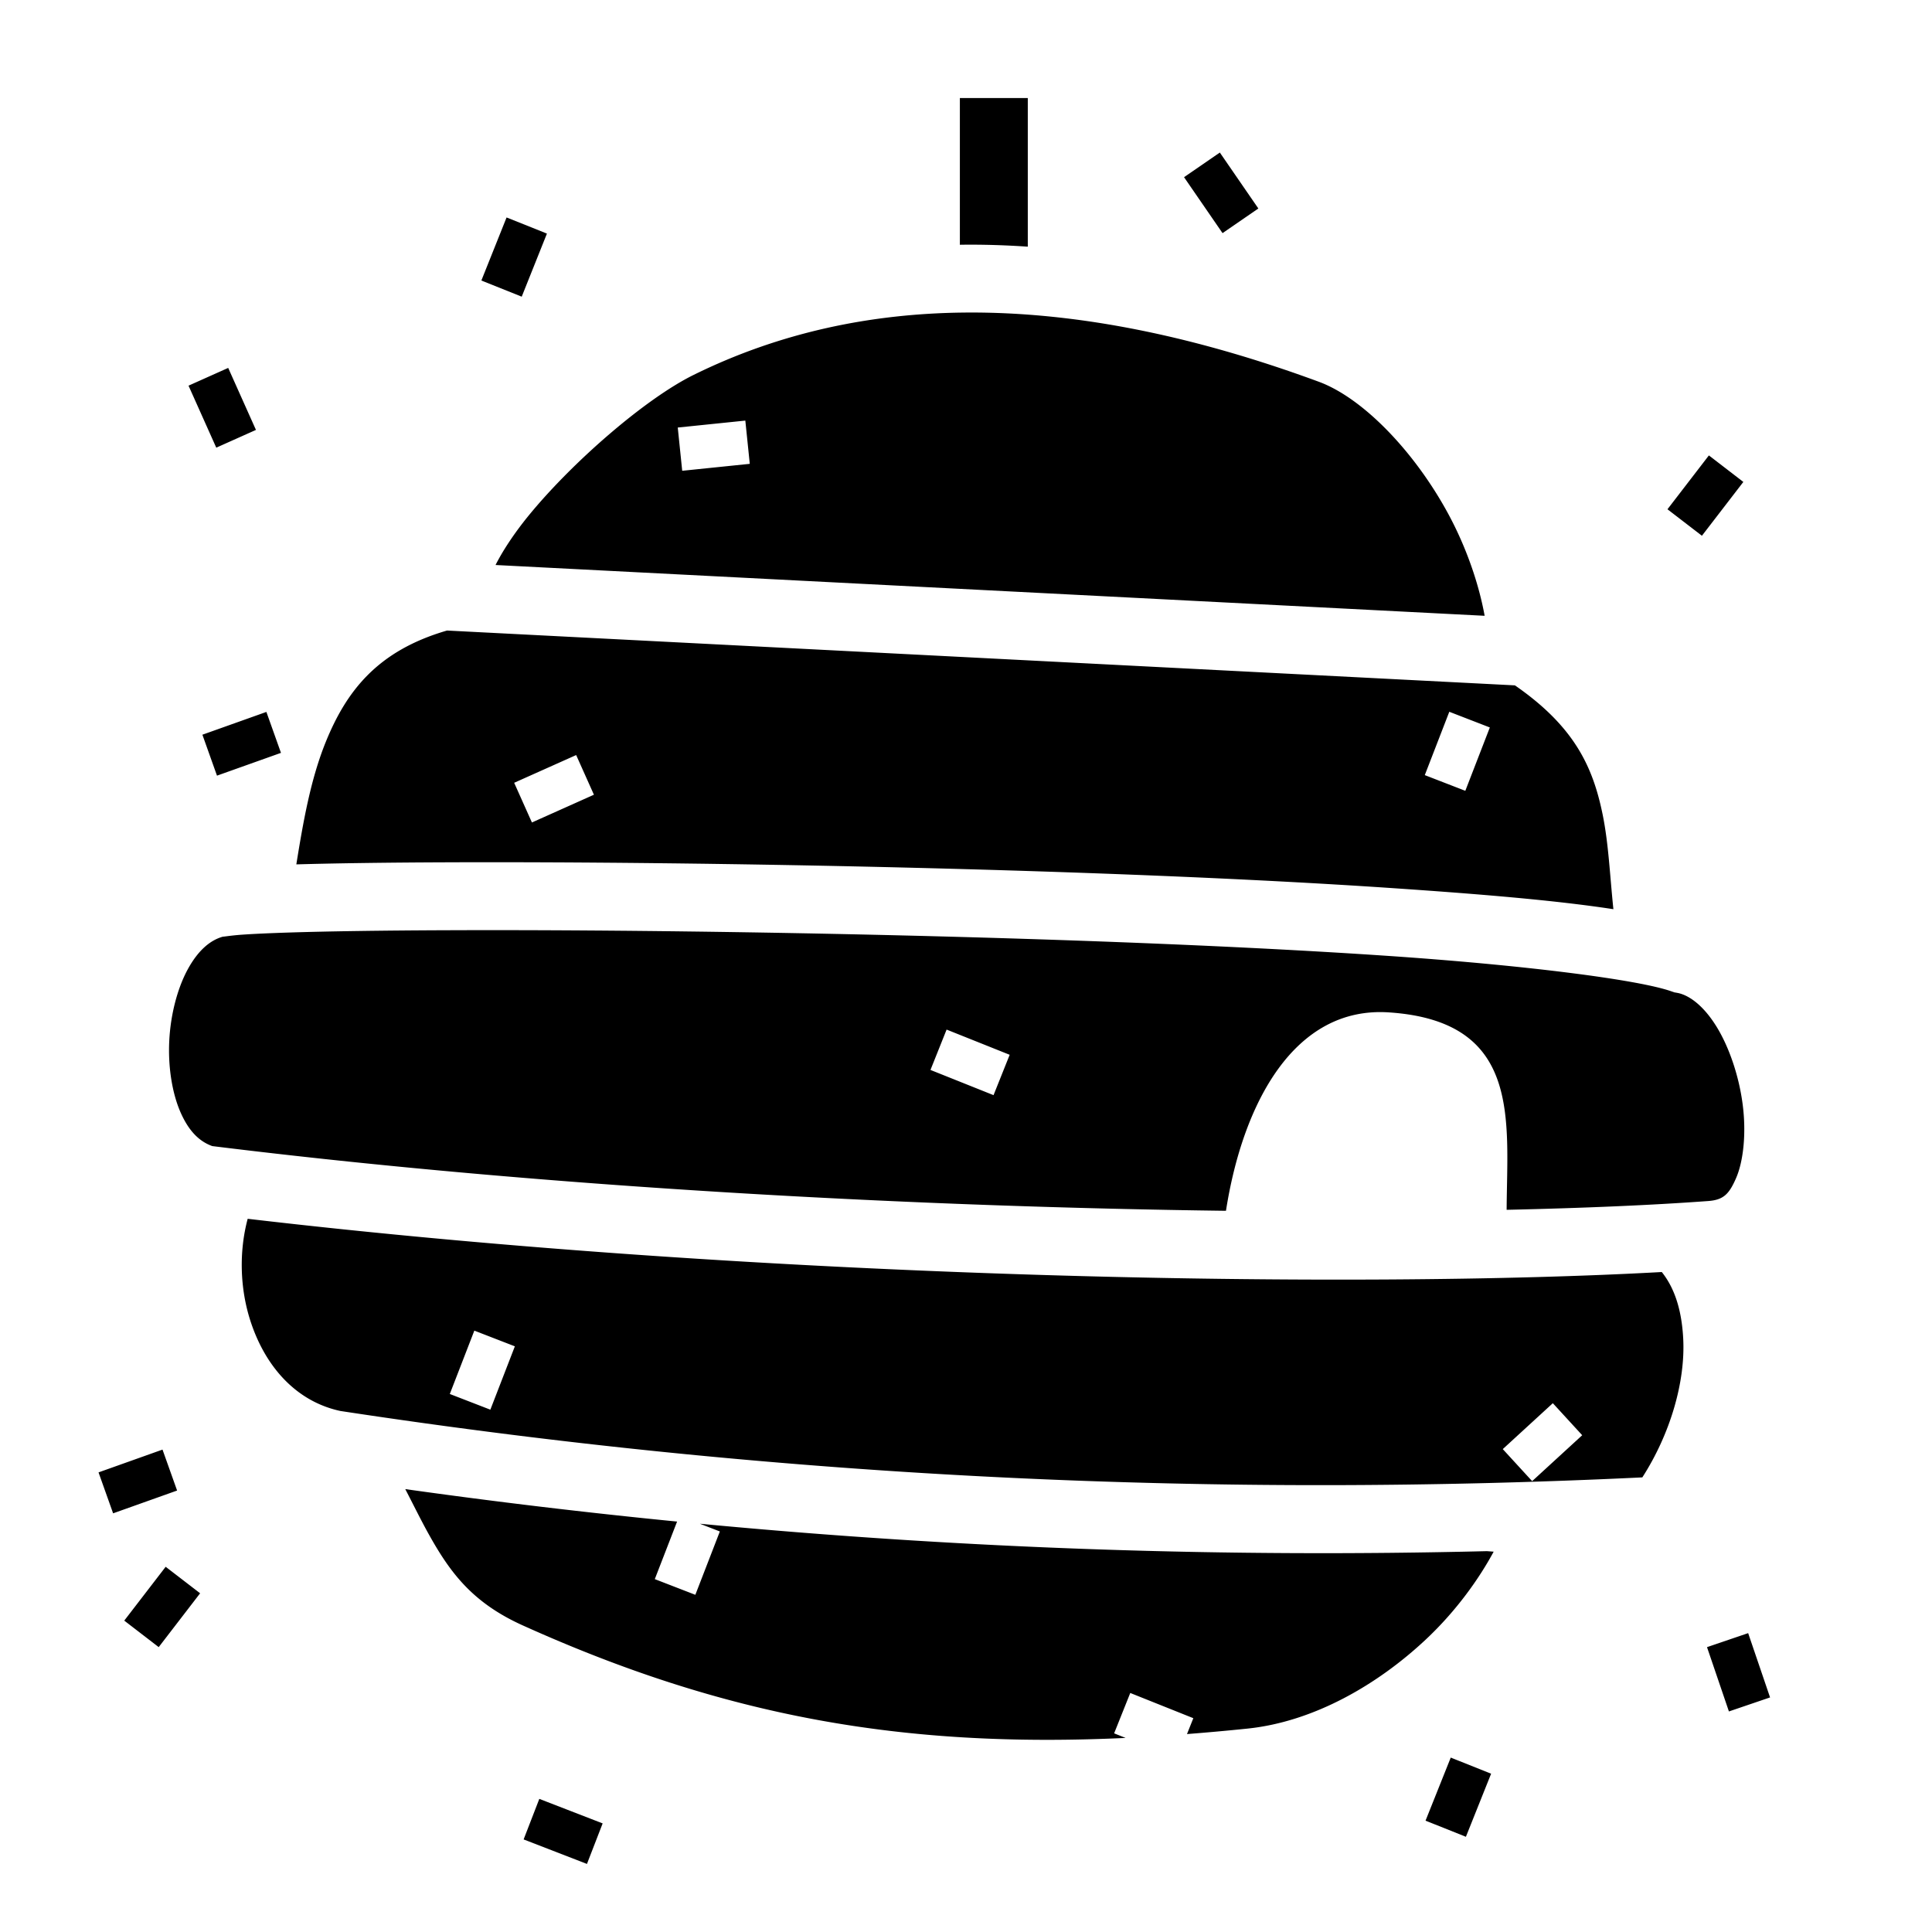 <?xml version="1.0" encoding="utf-8"?>
<!-- Generator: www.svgicons.com -->
<svg xmlns="http://www.w3.org/2000/svg" width="800" height="800" viewBox="0 0 512 512">
<path fill="currentColor" d="M254.375 25.986v38.881c.152-.002.303-.01.455-.012c5.852-.07 11.703.121 17.545.516V25.986zm68.895 14.44l-9.489 6.53l10.205 14.827l9.489-6.531zM134.246 57.63l-6.682 16.715l10.696 4.275l6.681-16.713zm121.11 25.203c-24.453.266-48.59 5.191-71.575 16.539c-12.608 6.225-31.654 22.672-43.385 36.893c-4.32 5.238-7.341 10.026-9.07 13.466l262.12 13.46c-1.479-8.165-4.711-17.912-9.675-27.069c-8.814-16.263-22.438-30.598-34.31-34.969c-30.707-11.304-62.667-18.662-94.106-18.32zM60.475 97.5l-10.513 4.705l7.351 16.43l10.516-4.705zm137.045 13.963l1.178 11.459l-17.906 1.84l-1.178-11.46l17.906-1.84zm255.352 9.228l-10.975 14.268l9.131 7.021l10.975-14.265zm-334.404 46.407c-18.28 5.306-26.596 15.856-32.145 29.543c-4.034 9.952-5.995 21.298-7.793 32.427c10.527-.301 24.034-.489 39.88-.548c33.755-.127 77.542.312 122.267 1.414s90.368 2.862 127.886 5.396c23.78 1.606 43.785 3.28 59.004 5.615c-.938-8.96-1.28-17.423-2.857-25.119c-2.565-12.517-7.385-23.23-23.246-34.199l-282.996-14.53zm265.611 21.529l10.742 4.158l-6.498 16.787l-10.74-4.158zm-313.484.039l-16.957 6.04l3.865 10.85l16.957-6.038zm82.095 11.432l4.705 10.511l-16.43 7.356l-4.704-10.518l16.43-7.35zm-21.177 46.4c-4.491-.002-8.843.006-13.035.022c-16.771.063-31.02.268-41.524.597c-5.252.165-9.573.361-12.734.578c-3.103.213-5.564.652-5.026.5l-.017.004c-3.453.908-6.708 3.687-9.44 8.717s-4.55 12.007-4.886 19.006s.817 13.99 3.07 19.027c2.15 4.808 4.871 7.536 8.336 8.776c89.935 11.121 188.271 16.132 268.637 17.148c4.445-28.47 18.07-54.228 43.126-52.582c35.248 2.316 31.394 28.35 31.252 52.322c20.68-.46 38.668-1.247 53.073-2.302l.05-.004l.05-.002c4.196-.261 5.74-1.713 7.65-6.131c1.909-4.419 2.705-11.703 1.763-19.238c-.941-7.535-3.531-15.297-6.949-20.848s-7.28-8.417-10.484-8.979l-.744-.13l-.711-.252c-8.623-3.06-38.522-6.932-75.62-9.438c-37.097-2.506-82.563-4.264-127.117-5.361c-38.984-.96-77.284-1.416-108.72-1.43M250.86 272.85l16.715 6.681l-4.277 10.696l-16.713-6.682zM65.64 322.992c-2.322 8.681-2.062 18.384.687 26.951c3.932 12.252 12.18 21.466 23.871 23.979c119.772 18.231 234.305 22.915 345.037 17.6c7.433-11.564 11.426-25.36 10.834-36.758c-.381-7.353-2.174-13.285-5.68-17.664c-80.254 4.466-235.272 2.235-374.75-14.108zm60.064 29.64l10.74 4.159l-6.496 16.787l-10.744-4.158zm285.813 19.23l7.785 8.488l-13.266 12.166l-7.785-8.489zm-368.45 12.296l-16.955 6.04l3.864 10.85l16.957-6.038zm64.332 10.47c2.186 4.205 4.176 8.284 6.27 12.034c5.635 10.09 11.512 18.064 24.879 24.092c53.427 24.095 100.693 32.588 159.752 29.814l-3.045-1.216l4.277-10.698l16.713 6.682l-1.683 4.21c5.24-.407 10.566-.885 16.013-1.448c17.618-1.824 34.517-11.655 47.256-23.592c8.202-7.686 14.244-16.306 18.006-23.3l-1.797-.134c-67.939 1.674-137.374-.507-208.566-7.267l5.295 2.049l-6.497 16.787l-10.744-4.157l5.907-15.252a1748 1748 0 0 1-72.036-8.603zm-63.496 20.585L32.928 429.48l9.13 7.024l10.975-14.268zm419.377 17.582l-10.904 3.715l5.805 17.039l10.904-3.715l-5.805-17.04zm-78.816 32.982l-6.682 16.715l10.696 4.276l6.681-16.715zm-241.541 10.944l-4.158 10.742l16.785 6.498l4.158-10.742z"/>
</svg>
